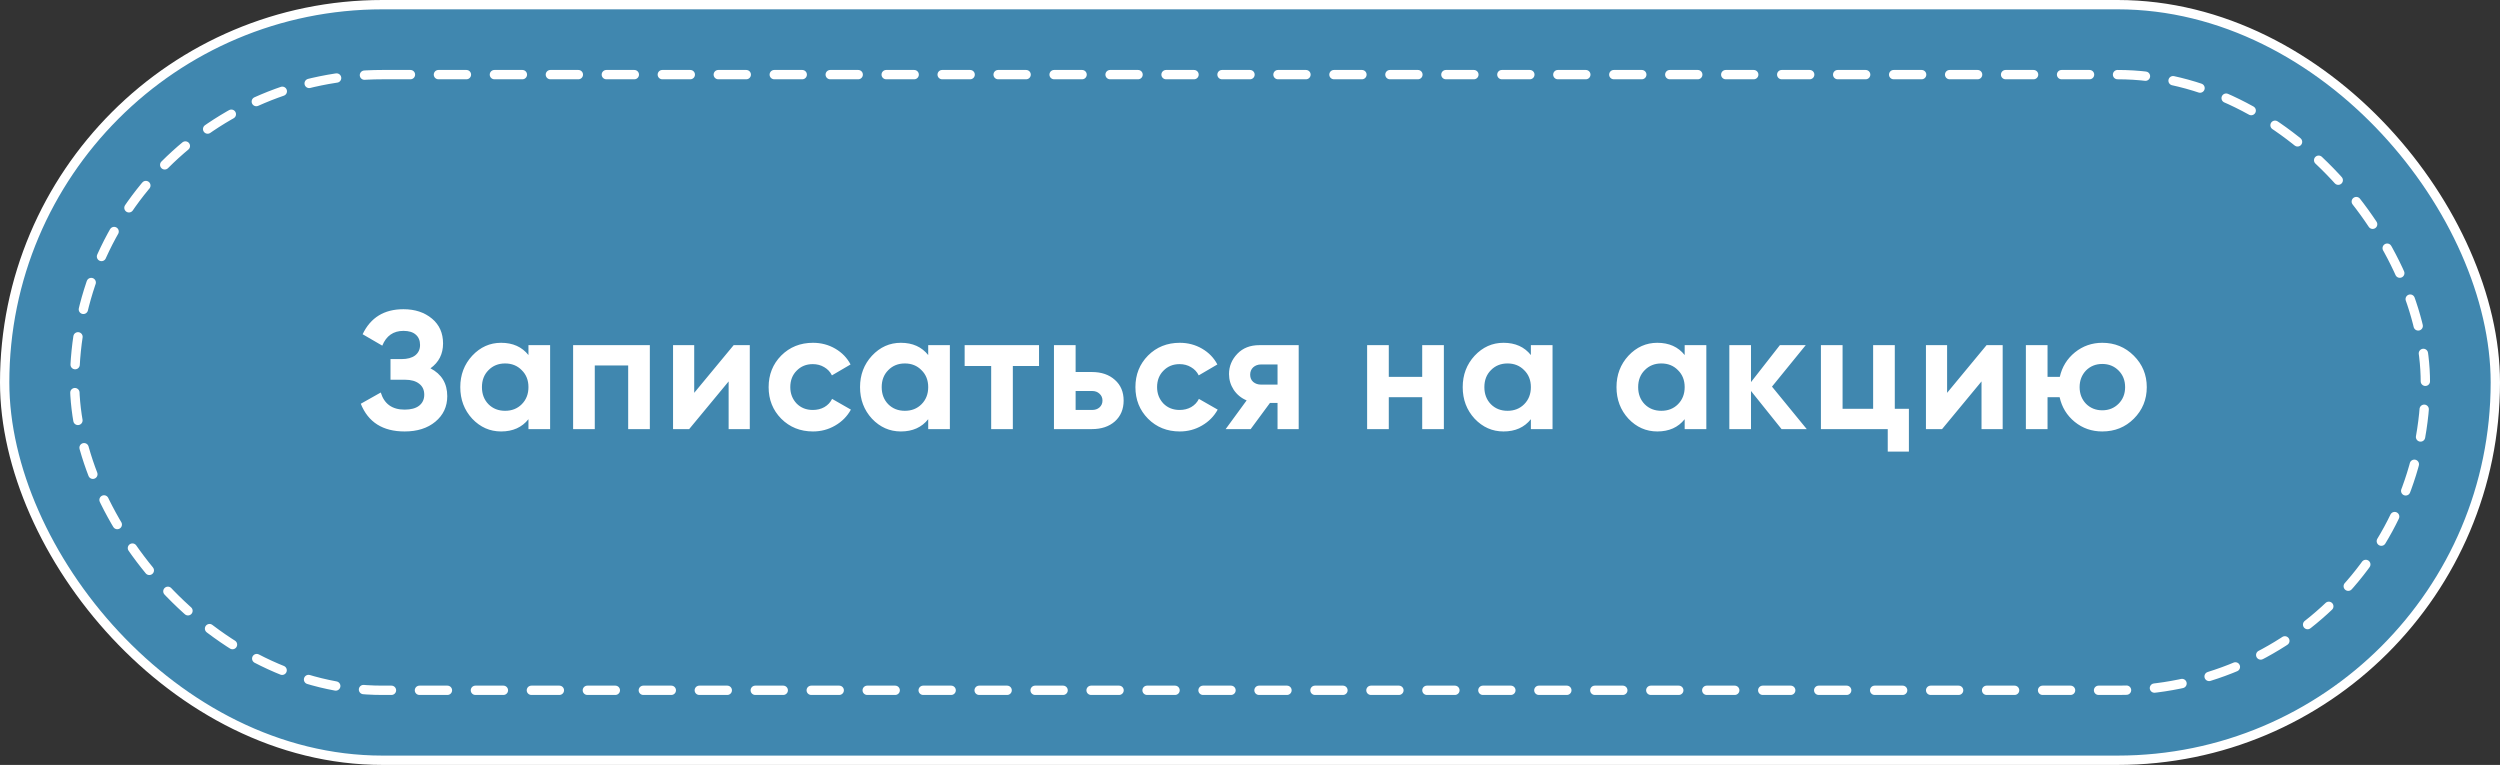 <?xml version="1.0" encoding="UTF-8"?> <svg xmlns="http://www.w3.org/2000/svg" width="268" height="82" viewBox="0 0 268 82" fill="none"><rect x="0" y="0" width="268" height="82" fill="#333333" stroke="none"/> <rect x="0.5" y="0.5" width="267" height="81" rx="40.5" fill="#4087AF" stroke="white"></rect> <path d="M46.146 39.484C47.346 40.108 47.946 41.104 47.946 42.472C47.946 43.588 47.52 44.5 46.668 45.208C45.828 45.904 44.73 46.252 43.374 46.252C41.034 46.252 39.468 45.262 38.676 43.282L40.818 42.076C41.19 43.3 42.042 43.912 43.374 43.912C44.046 43.912 44.562 43.774 44.922 43.498C45.294 43.21 45.48 42.814 45.48 42.31C45.48 41.806 45.3 41.416 44.94 41.14C44.58 40.852 44.076 40.708 43.428 40.708H41.862V38.494H43.05C43.674 38.494 44.16 38.362 44.508 38.098C44.856 37.822 45.03 37.45 45.03 36.982C45.03 36.502 44.874 36.13 44.562 35.866C44.262 35.602 43.824 35.47 43.248 35.47C42.168 35.47 41.412 35.998 40.98 37.054L38.874 35.83C39.726 34.042 41.184 33.148 43.248 33.148C44.484 33.148 45.504 33.484 46.308 34.156C47.1 34.816 47.496 35.704 47.496 36.82C47.496 37.948 47.046 38.836 46.146 39.484ZM56.65 38.062V37H58.972V46H56.65V44.938C55.954 45.814 54.976 46.252 53.716 46.252C52.516 46.252 51.484 45.796 50.62 44.884C49.768 43.96 49.342 42.832 49.342 41.5C49.342 40.18 49.768 39.058 50.62 38.134C51.484 37.21 52.516 36.748 53.716 36.748C54.976 36.748 55.954 37.186 56.65 38.062ZM52.366 43.336C52.834 43.804 53.428 44.038 54.148 44.038C54.868 44.038 55.462 43.804 55.93 43.336C56.41 42.856 56.65 42.244 56.65 41.5C56.65 40.756 56.41 40.15 55.93 39.682C55.462 39.202 54.868 38.962 54.148 38.962C53.428 38.962 52.834 39.202 52.366 39.682C51.898 40.15 51.664 40.756 51.664 41.5C51.664 42.244 51.898 42.856 52.366 43.336ZM61.438 37H69.663V46H67.341V39.178H63.76V46H61.438V37ZM74.419 42.112L78.649 37H80.377V46H78.109V40.888L73.879 46H72.151V37H74.419V42.112ZM87.148 46.252C85.793 46.252 84.659 45.796 83.746 44.884C82.847 43.972 82.397 42.844 82.397 41.5C82.397 40.156 82.847 39.028 83.746 38.116C84.659 37.204 85.793 36.748 87.148 36.748C88.025 36.748 88.823 36.958 89.543 37.378C90.263 37.798 90.808 38.362 91.18 39.07L89.183 40.24C89.002 39.868 88.727 39.574 88.355 39.358C87.995 39.142 87.587 39.034 87.13 39.034C86.434 39.034 85.859 39.268 85.403 39.736C84.947 40.192 84.719 40.78 84.719 41.5C84.719 42.196 84.947 42.784 85.403 43.264C85.859 43.72 86.434 43.948 87.13 43.948C87.599 43.948 88.013 43.846 88.373 43.642C88.745 43.426 89.02 43.132 89.201 42.76L91.216 43.912C90.82 44.632 90.257 45.202 89.525 45.622C88.805 46.042 88.013 46.252 87.148 46.252ZM99.504 38.062V37H101.826V46H99.504V44.938C98.808 45.814 97.83 46.252 96.57 46.252C95.37 46.252 94.338 45.796 93.474 44.884C92.622 43.96 92.196 42.832 92.196 41.5C92.196 40.18 92.622 39.058 93.474 38.134C94.338 37.21 95.37 36.748 96.57 36.748C97.83 36.748 98.808 37.186 99.504 38.062ZM95.22 43.336C95.688 43.804 96.282 44.038 97.002 44.038C97.722 44.038 98.316 43.804 98.784 43.336C99.264 42.856 99.504 42.244 99.504 41.5C99.504 40.756 99.264 40.15 98.784 39.682C98.316 39.202 97.722 38.962 97.002 38.962C96.282 38.962 95.688 39.202 95.22 39.682C94.752 40.15 94.518 40.756 94.518 41.5C94.518 42.244 94.752 42.856 95.22 43.336ZM103.41 37H111.384V39.232H108.576V46H106.254V39.232H103.41V37ZM115.306 39.88H117.052C118.072 39.88 118.894 40.162 119.518 40.726C120.142 41.278 120.454 42.016 120.454 42.94C120.454 43.864 120.142 44.608 119.518 45.172C118.894 45.724 118.072 46 117.052 46H112.984V37H115.306V39.88ZM115.306 43.948H117.07C117.394 43.948 117.658 43.858 117.862 43.678C118.078 43.486 118.186 43.24 118.186 42.94C118.186 42.64 118.078 42.394 117.862 42.202C117.658 42.01 117.394 41.914 117.07 41.914H115.306V43.948ZM126.469 46.252C125.113 46.252 123.979 45.796 123.067 44.884C122.167 43.972 121.717 42.844 121.717 41.5C121.717 40.156 122.167 39.028 123.067 38.116C123.979 37.204 125.113 36.748 126.469 36.748C127.345 36.748 128.143 36.958 128.863 37.378C129.583 37.798 130.129 38.362 130.501 39.07L128.503 40.24C128.323 39.868 128.047 39.574 127.675 39.358C127.315 39.142 126.907 39.034 126.451 39.034C125.755 39.034 125.179 39.268 124.723 39.736C124.267 40.192 124.039 40.78 124.039 41.5C124.039 42.196 124.267 42.784 124.723 43.264C125.179 43.72 125.755 43.948 126.451 43.948C126.919 43.948 127.333 43.846 127.693 43.642C128.065 43.426 128.341 43.132 128.521 42.76L130.537 43.912C130.141 44.632 129.577 45.202 128.845 45.622C128.125 46.042 127.333 46.252 126.469 46.252ZM135.008 37H139.22V46H136.952V43.192H136.142L134.072 46H131.39L133.64 42.922C133.064 42.682 132.602 42.304 132.254 41.788C131.918 41.272 131.75 40.708 131.75 40.096C131.75 39.268 132.05 38.542 132.65 37.918C133.238 37.306 134.024 37 135.008 37ZM136.952 39.07H135.188C134.852 39.07 134.57 39.172 134.342 39.376C134.126 39.58 134.018 39.844 134.018 40.168C134.018 40.492 134.126 40.75 134.342 40.942C134.57 41.134 134.852 41.23 135.188 41.23H136.952V39.07ZM152.46 40.402V37H154.782V46H152.46V42.58H148.878V46H146.556V37H148.878V40.402H152.46ZM164.11 38.062V37H166.432V46H164.11V44.938C163.414 45.814 162.436 46.252 161.176 46.252C159.976 46.252 158.944 45.796 158.08 44.884C157.228 43.96 156.802 42.832 156.802 41.5C156.802 40.18 157.228 39.058 158.08 38.134C158.944 37.21 159.976 36.748 161.176 36.748C162.436 36.748 163.414 37.186 164.11 38.062ZM159.826 43.336C160.294 43.804 160.888 44.038 161.608 44.038C162.328 44.038 162.922 43.804 163.39 43.336C163.87 42.856 164.11 42.244 164.11 41.5C164.11 40.756 163.87 40.15 163.39 39.682C162.922 39.202 162.328 38.962 161.608 38.962C160.888 38.962 160.294 39.202 159.826 39.682C159.358 40.15 159.124 40.756 159.124 41.5C159.124 42.244 159.358 42.856 159.826 43.336ZM180.597 38.062V37H182.919V46H180.597V44.938C179.901 45.814 178.923 46.252 177.663 46.252C176.463 46.252 175.431 45.796 174.567 44.884C173.715 43.96 173.289 42.832 173.289 41.5C173.289 40.18 173.715 39.058 174.567 38.134C175.431 37.21 176.463 36.748 177.663 36.748C178.923 36.748 179.901 37.186 180.597 38.062ZM176.313 43.336C176.781 43.804 177.375 44.038 178.095 44.038C178.815 44.038 179.409 43.804 179.877 43.336C180.357 42.856 180.597 42.244 180.597 41.5C180.597 40.756 180.357 40.15 179.877 39.682C179.409 39.202 178.815 38.962 178.095 38.962C177.375 38.962 176.781 39.202 176.313 39.682C175.845 40.15 175.611 40.756 175.611 41.5C175.611 42.244 175.845 42.856 176.313 43.336ZM189.957 41.446L193.683 46H190.983L187.707 41.914V46H185.385V37H187.707V40.96L190.803 37H193.575L189.957 41.446ZM203.122 37V43.822H204.634V48.412H202.366V46H195.202V37H197.524V43.822H200.8V37H203.122ZM208.729 42.112L212.959 37H214.687V46H212.419V40.888L208.189 46H206.461V37H208.729V42.112ZM225.364 36.748C226.696 36.748 227.824 37.21 228.748 38.134C229.672 39.058 230.134 40.18 230.134 41.5C230.134 42.832 229.672 43.96 228.748 44.884C227.836 45.796 226.708 46.252 225.364 46.252C224.236 46.252 223.252 45.91 222.412 45.226C221.572 44.542 221.032 43.66 220.792 42.58H219.496V46H217.174V37H219.496V40.402H220.81C221.05 39.334 221.59 38.458 222.43 37.774C223.282 37.09 224.26 36.748 225.364 36.748ZM223.618 43.282C224.086 43.75 224.668 43.984 225.364 43.984C226.06 43.984 226.642 43.75 227.11 43.282C227.578 42.814 227.812 42.22 227.812 41.5C227.812 40.78 227.578 40.186 227.11 39.718C226.642 39.25 226.06 39.016 225.364 39.016C224.668 39.016 224.086 39.25 223.618 39.718C223.162 40.198 222.934 40.792 222.934 41.5C222.934 42.208 223.162 42.802 223.618 43.282Z" fill="white"></path> <rect x="8" y="8" width="252" height="66" rx="33" stroke="white" stroke-linecap="round" stroke-dasharray="3 3"></rect> </svg> 